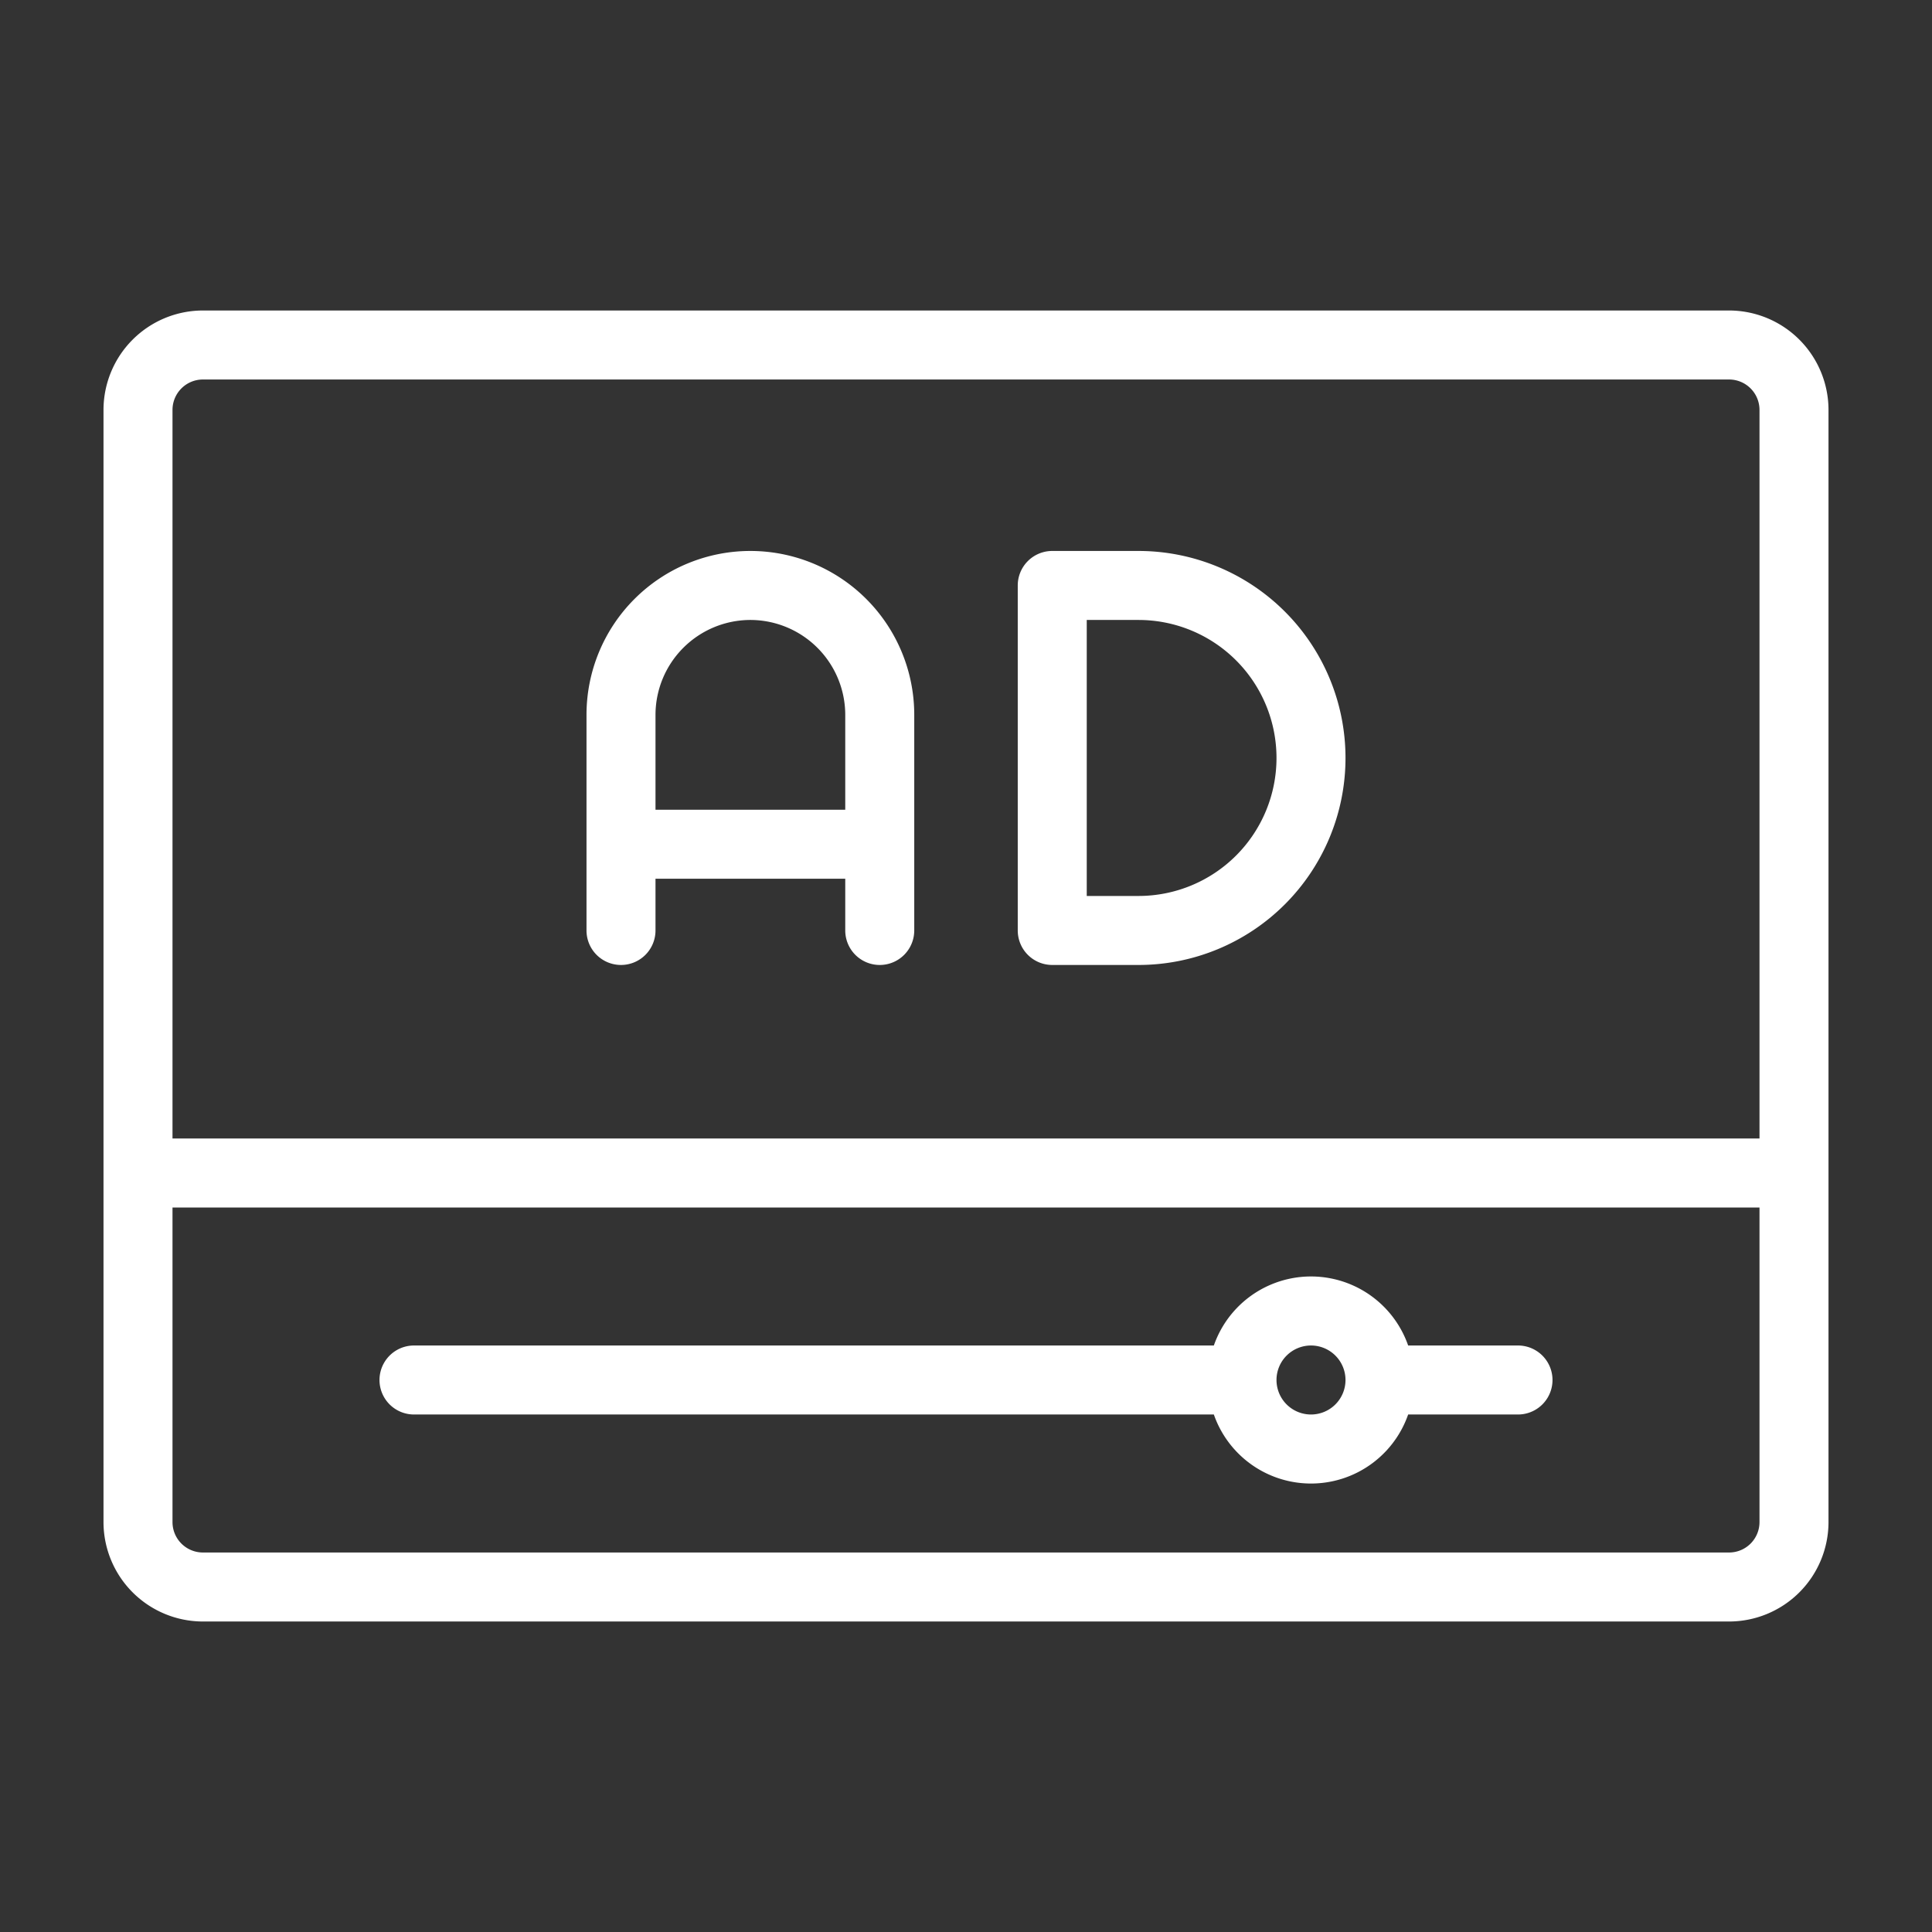 <svg height="300" viewBox="0 0 28 28" width="300" xmlns="http://www.w3.org/2000/svg" version="1.1" xmlns:xlink="http://www.w3.org/1999/xlink" xmlns:svgjs="http://svgjs.dev/svgjs"><rect x="0" y="0" width="28" height="28" fill="#333333" stroke="none"/><g width="100%" height="100%" transform="matrix(1,0,0,1,0,0)"><g id="Layer_2" data-name="Layer 2"><path d="m25.06 4.5h-22.12a1.442 1.442 0 0 0 -1.44 1.44v16.12a1.442 1.442 0 0 0 1.44 1.44h22.12a1.442 1.442 0 0 0 1.44-1.44v-16.12a1.442 1.442 0 0 0 -1.44-1.44zm-22.12 1h22.12a.441.441 0 0 1 .44.44v10.56h-23v-10.56a.441.441 0 0 1 .44-.44zm22.12 17h-22.12a.441.441 0 0 1 -.44-.44v-4.56h23v4.56a.441.441 0 0 1 -.44.44z" fill="#ffffff" fill-opacity="1" data-original-color="#000000ff" stroke="none" stroke-opacity="1"/><path d="m22 19.5h-1.592a1.491 1.491 0 0 0 -2.816 0h-11.592a.5.5 0 0 0 0 1h11.592a1.491 1.491 0 0 0 2.816 0h1.592a.5.5 0 0 0 0-1zm-3 1a.5.5 0 1 1 .5-.5.5.5 0 0 1 -.5.5z" fill="#ffffff" fill-opacity="1" data-original-color="#000000ff" stroke="none" stroke-opacity="1"/><path d="m9 13.985a.5.5 0 0 0 .5-.5v-.75h2.75v.75a.5.5 0 0 0 1 0v-3.125a2.375 2.375 0 0 0 -4.75 0v3.125a.5.5 0 0 0 .5.5zm1.875-5a1.377 1.377 0 0 1 1.375 1.375v1.375h-2.75v-1.375a1.377 1.377 0 0 1 1.375-1.375z" fill="#ffffff" fill-opacity="1" data-original-color="#000000ff" stroke="none" stroke-opacity="1"/><path d="m15.25 13.985h1.25a3 3 0 0 0 0-6h-1.25a.5.5 0 0 0 -.5.5v5a.5.5 0 0 0 .5.5zm.5-5h.75a2 2 0 0 1 0 4h-.75z" fill="#ffffff" fill-opacity="1" data-original-color="#000000ff" stroke="none" stroke-opacity="1"/></g></g></svg>